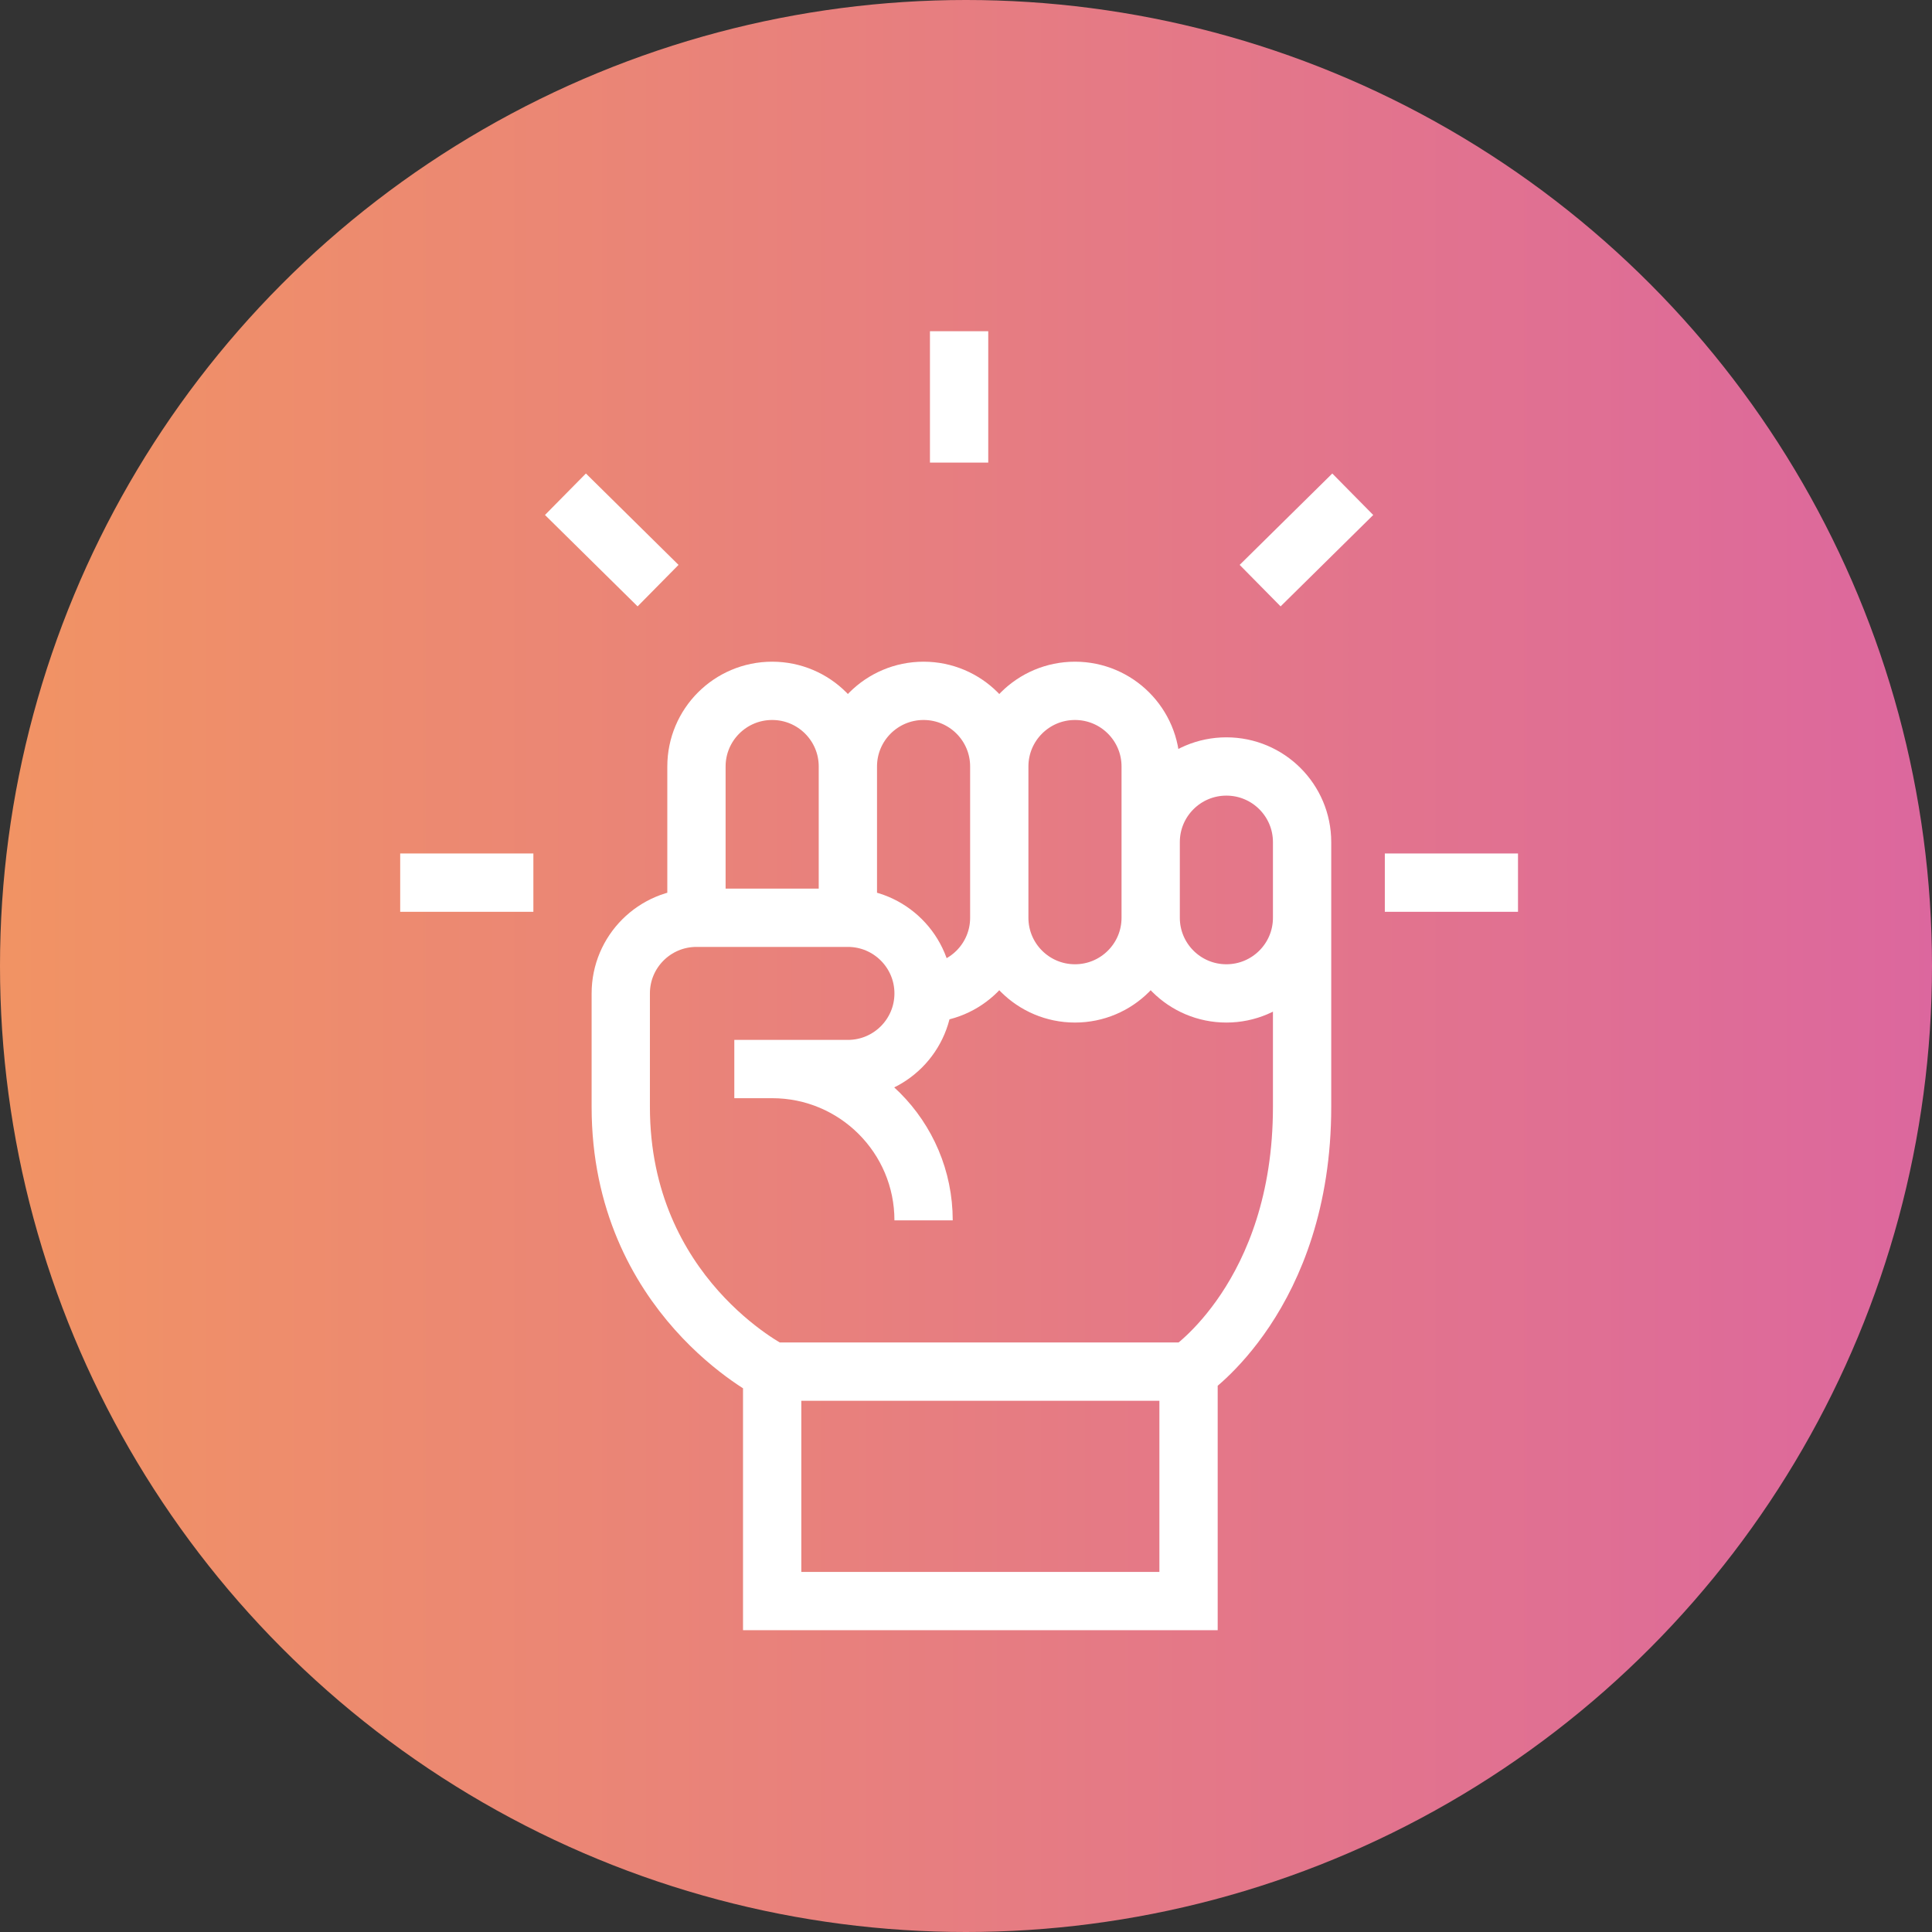 <svg xmlns="http://www.w3.org/2000/svg" width="140" height="140" viewBox="0 0 140 140" fill="none"><rect x="0" y="0" width="140" height="140" fill="#333333" stroke="none"/><circle cx="70" cy="70" r="70" fill="url(#paint0_linear_23_76)"></circle><path d="M50.468 66.505V55.542C50.468 52.515 52.925 50.061 55.954 50.061C58.984 50.061 61.44 52.515 61.44 55.542M50.468 66.505C47.439 66.505 44.983 68.959 44.983 71.986V80.208C44.983 93.911 55.954 99.393 55.954 99.393M50.468 66.505H61.44M61.44 55.542V66.505M61.44 55.542C61.44 52.515 63.896 50.061 66.926 50.061C69.955 50.061 72.411 52.515 72.411 55.542M61.44 66.505C64.469 66.505 66.926 68.959 66.926 71.986M72.411 66.505C72.411 69.532 74.868 71.986 77.897 71.986C80.927 71.986 83.383 69.532 83.383 66.505M72.411 66.505V55.542M72.411 66.505C72.411 69.532 69.955 71.986 66.926 71.986M72.411 55.542C72.411 52.515 74.868 50.061 77.897 50.061C80.927 50.061 83.383 52.515 83.383 55.542V66.505M83.383 66.505C83.383 69.532 85.839 71.986 88.868 71.986C91.898 71.986 94.354 69.532 94.354 66.505M83.383 66.505V61.023C83.383 57.996 85.839 55.542 88.868 55.542C91.898 55.542 94.354 57.996 94.354 61.023V66.505M94.354 66.505V80.208C94.354 93.911 86.126 99.393 86.126 99.393M66.926 71.986C66.926 75.013 64.469 77.467 61.44 77.467H55.954M55.954 77.467C62.014 77.467 66.926 82.376 66.926 88.43M55.954 77.467H53.211M86.126 99.393H55.954M86.126 99.393L86.126 116.019H55.954L55.954 99.393" stroke="white" stroke-width="4.224" stroke-miterlimit="10"></path><path d="M69.5 24V33.522M29 63.96H38.65M100.35 63.96H110M40.974 35.814L47.686 42.437M91.314 42.437L98.026 35.815" stroke="white" stroke-width="4.224" stroke-miterlimit="10"></path><defs><linearGradient id="paint0_linear_23_76" x1="0.657" y1="70.757" x2="140.638" y2="70.757" gradientUnits="userSpaceOnUse"><stop stop-color="#F19364"></stop><stop offset="1" stop-color="#DC679E"></stop></linearGradient></defs></svg>